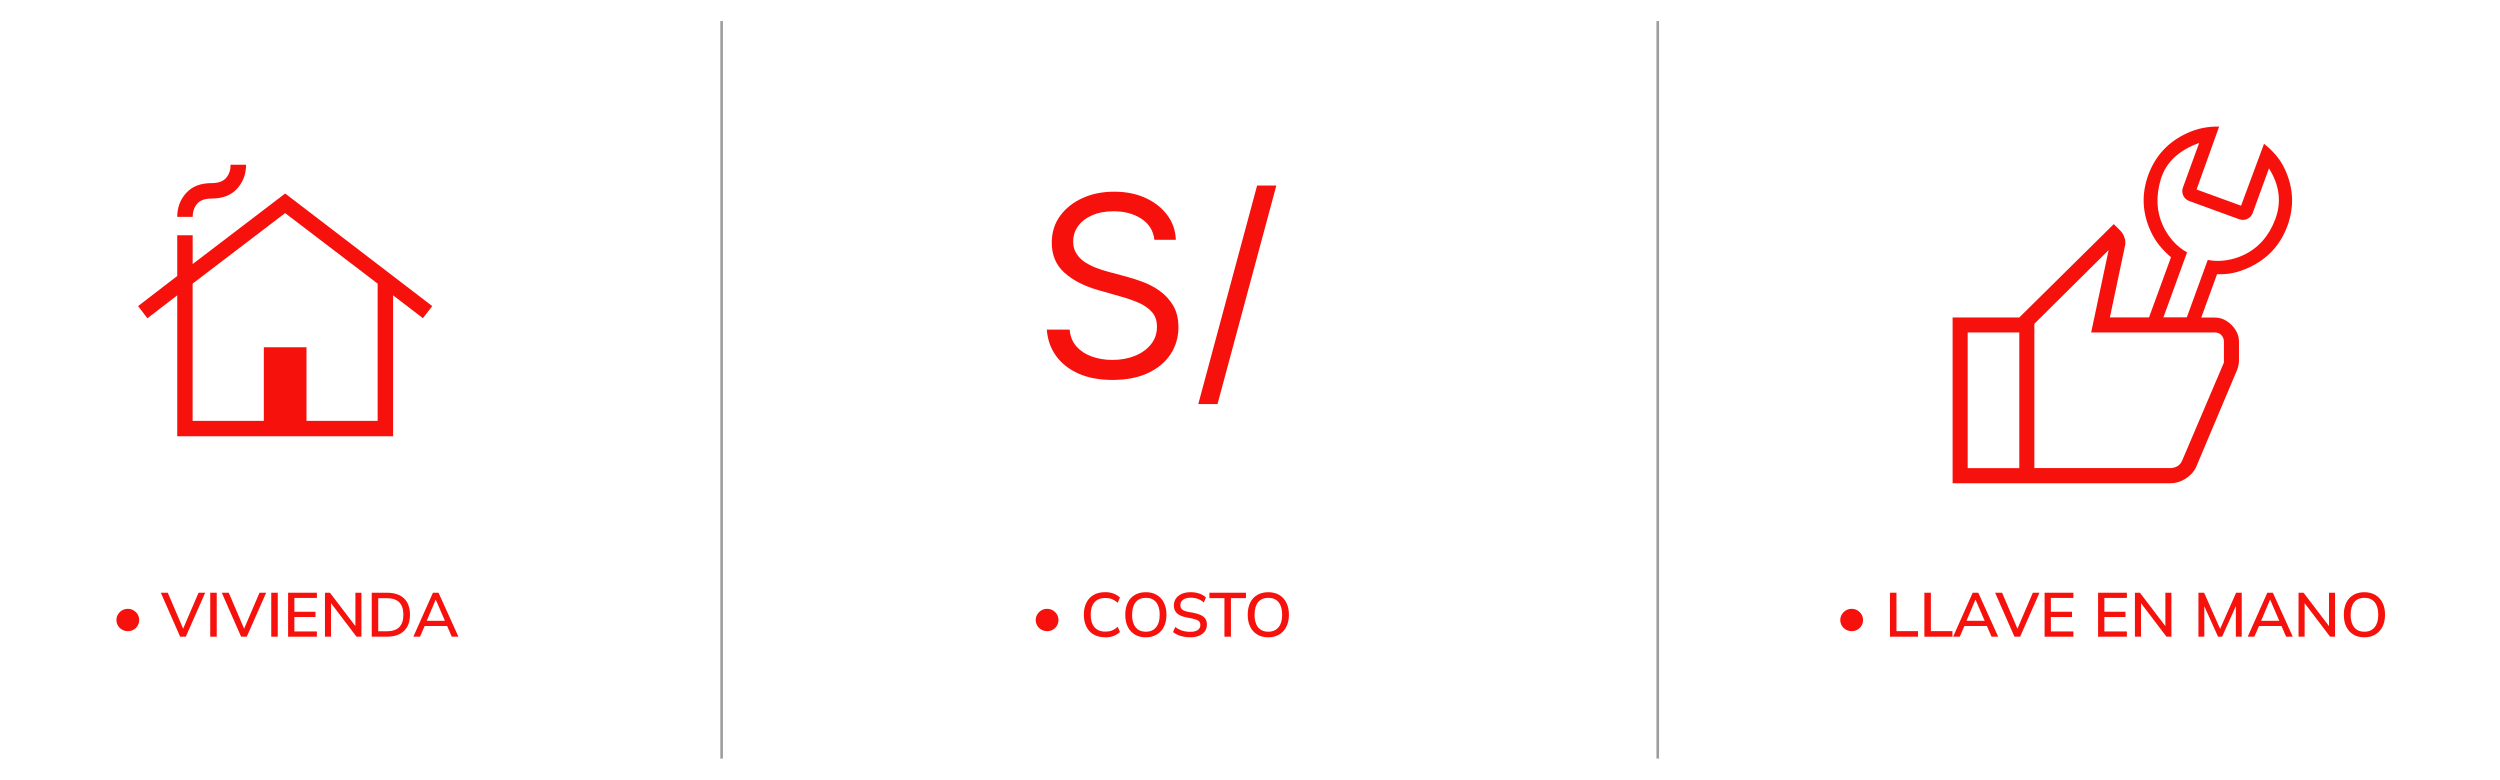 <svg xmlns="http://www.w3.org/2000/svg" id="Capa_1" data-name="Capa 1" viewBox="0 0 481 150"><g><path d="M24.59,121.43c-.39,0-.76-.09-1.09-.28-.34-.19-.6-.45-.8-.77s-.3-.69-.3-1.09c0-.37,.09-.72,.28-1.04,.19-.33,.45-.59,.78-.8,.33-.21,.71-.31,1.13-.31,.39,0,.75,.09,1.08,.28,.33,.19,.59,.44,.8,.76,.2,.32,.31,.69,.31,1.11,0,.39-.1,.75-.29,1.08-.2,.33-.46,.59-.79,.78s-.7,.29-1.1,.29Z" style="fill: #f6110c;"></path><path d="M34.66,122.5l-3.72-8.46h1.34l3.17,7.42h-.43l3.18-7.42h1.28l-3.73,8.46h-1.09Z" style="fill: #f6110c;"></path><path d="M40.45,122.5v-8.46h1.25v8.46h-1.25Z" style="fill: #f6110c;"></path><path d="M46.39,122.5l-3.72-8.46h1.34l3.17,7.42h-.43l3.18-7.42h1.28l-3.73,8.46h-1.09Z" style="fill: #f6110c;"></path><path d="M52.19,122.5v-8.46h1.25v8.46h-1.25Z" style="fill: #f6110c;"></path><path d="M55.43,122.5v-8.46h5.54v1h-4.33v2.66h4.06v1.01h-4.06v2.78h4.33v1.01h-5.54Z" style="fill: #f6110c;"></path><path d="M62.52,122.5v-8.46h.96l5.2,6.82h-.3v-6.82h1.16v8.46h-.95l-5.18-6.82h.28v6.82h-1.16Z" style="fill: #f6110c;"></path><path d="M71.52,122.5v-8.46h2.93c.95,0,1.76,.16,2.42,.49,.66,.33,1.16,.8,1.5,1.43,.34,.63,.51,1.39,.51,2.3s-.17,1.66-.51,2.29c-.34,.63-.84,1.11-1.5,1.45-.66,.33-1.47,.5-2.42,.5h-2.93Zm1.25-1.04h1.61c1.09,0,1.9-.26,2.43-.79,.53-.53,.8-1.33,.8-2.4s-.27-1.87-.8-2.39c-.53-.53-1.34-.79-2.43-.79h-1.61v6.37Z" style="fill: #f6110c;"></path><path d="M79.53,122.5l3.77-8.46h1.07l3.83,8.46h-1.28l-1.04-2.4,.53,.34h-5.12l.56-.34-1.04,2.4h-1.26Zm4.28-7.09l-1.82,4.31-.29-.28h4.26l-.24,.28-1.86-4.31h-.05Z" style="fill: #f6110c;"></path></g><g><path d="M201.46,121.43c-.39,0-.76-.09-1.09-.28-.34-.19-.6-.45-.8-.77s-.3-.69-.3-1.09c0-.37,.09-.72,.28-1.04,.19-.33,.45-.59,.78-.8,.33-.21,.71-.31,1.13-.31,.39,0,.75,.09,1.08,.28,.33,.19,.59,.44,.8,.76,.2,.32,.31,.69,.31,1.11,0,.39-.1,.75-.29,1.08s-.46,.59-.79,.78-.7,.29-1.1,.29Z" style="fill: #f6110c;"></path><path d="M212.63,122.61c-.86,0-1.6-.18-2.21-.53-.61-.35-1.07-.85-1.4-1.51-.32-.65-.49-1.42-.49-2.31s.16-1.65,.49-2.3c.32-.65,.79-1.15,1.4-1.5,.61-.35,1.34-.53,2.21-.53,.6,0,1.14,.09,1.61,.27,.47,.18,.88,.43,1.24,.77l-.43,1c-.38-.33-.76-.56-1.12-.71-.36-.14-.79-.21-1.27-.21-.91,0-1.61,.28-2.09,.84-.48,.56-.72,1.36-.72,2.39s.24,1.83,.72,2.39c.48,.56,1.18,.85,2.09,.85,.48,0,.9-.07,1.27-.21,.36-.14,.74-.38,1.12-.72l.43,1c-.35,.34-.76,.59-1.24,.77-.47,.18-1.01,.27-1.61,.27Z" style="fill: #f6110c;"></path><path d="M216.5,118.27c0-.89,.16-1.65,.47-2.3,.31-.65,.77-1.15,1.36-1.5s1.31-.53,2.13-.53,1.52,.18,2.11,.53,1.05,.85,1.37,1.5c.32,.65,.49,1.41,.49,2.29s-.16,1.66-.49,2.31c-.32,.65-.78,1.16-1.38,1.51s-1.3,.54-2.11,.54-1.53-.18-2.12-.54c-.59-.36-1.04-.86-1.36-1.51s-.47-1.42-.47-2.3Zm1.31,0c0,1.03,.22,1.82,.67,2.4s1.11,.87,1.98,.87,1.5-.29,1.97-.86,.7-1.37,.7-2.41-.23-1.83-.69-2.4c-.46-.57-1.12-.85-1.97-.85s-1.53,.29-1.98,.85c-.45,.57-.67,1.37-.67,2.4Z" style="fill: #f6110c;"></path><path d="M228.99,122.61c-.68,0-1.3-.09-1.85-.26-.55-.17-1.03-.42-1.44-.74l.42-.98c.27,.21,.55,.38,.85,.52,.29,.14,.6,.24,.94,.31,.33,.07,.69,.1,1.09,.1,.67,0,1.17-.12,1.48-.36,.32-.24,.47-.56,.47-.95,0-.34-.11-.6-.33-.78s-.61-.33-1.16-.45l-1.31-.26c-.78-.16-1.35-.42-1.73-.79-.38-.36-.57-.86-.57-1.49,0-.51,.14-.96,.41-1.34,.27-.38,.65-.68,1.13-.89,.48-.21,1.05-.31,1.7-.31,.6,0,1.15,.09,1.66,.26,.5,.17,.93,.43,1.27,.76l-.41,.95c-.36-.31-.74-.54-1.15-.69-.41-.15-.87-.22-1.39-.22-.62,0-1.1,.13-1.45,.38-.35,.26-.52,.6-.52,1.04,0,.35,.11,.63,.33,.83,.22,.2,.59,.35,1.1,.46l1.31,.25c.81,.17,1.4,.43,1.79,.77s.58,.83,.58,1.43c0,.49-.13,.92-.39,1.29-.26,.37-.63,.65-1.11,.86-.48,.2-1.05,.31-1.7,.31Z" style="fill: #f6110c;"></path><path d="M235.58,122.5v-7.42h-2.89v-1.04h7.03v1.04h-2.89v7.42h-1.25Z" style="fill: #f6110c;"></path><path d="M240.06,118.27c0-.89,.16-1.65,.47-2.3,.31-.65,.77-1.15,1.36-1.5s1.31-.53,2.13-.53,1.52,.18,2.11,.53,1.05,.85,1.37,1.5c.32,.65,.49,1.41,.49,2.29s-.16,1.66-.49,2.31c-.32,.65-.78,1.16-1.38,1.51-.6,.36-1.3,.54-2.11,.54s-1.53-.18-2.12-.54-1.05-.86-1.36-1.51c-.32-.65-.47-1.42-.47-2.3Zm1.31,0c0,1.03,.22,1.82,.67,2.4,.45,.58,1.11,.87,1.98,.87s1.5-.29,1.97-.86,.7-1.37,.7-2.41-.23-1.83-.69-2.4c-.46-.57-1.12-.85-1.97-.85s-1.53,.29-1.98,.85c-.45,.57-.67,1.37-.67,2.4Z" style="fill: #f6110c;"></path></g><g><path d="M356.26,121.43c-.39,0-.76-.09-1.09-.28-.34-.19-.6-.45-.8-.77s-.3-.69-.3-1.09c0-.37,.09-.72,.28-1.04,.19-.33,.45-.59,.78-.8,.33-.21,.71-.31,1.13-.31,.39,0,.75,.09,1.08,.28,.33,.19,.59,.44,.8,.76,.2,.32,.31,.69,.31,1.11,0,.39-.1,.75-.29,1.08s-.46,.59-.79,.78-.7,.29-1.1,.29Z" style="fill: #f6110c;"></path><path d="M363.63,122.5v-8.46h1.25v7.39h4.15v1.07h-5.4Z" style="fill: #f6110c;"></path><path d="M370.25,122.5v-8.46h1.25v7.39h4.15v1.07h-5.4Z" style="fill: #f6110c;"></path><path d="M375.78,122.5l3.77-8.46h1.07l3.83,8.46h-1.28l-1.04-2.4,.53,.34h-5.12l.56-.34-1.04,2.4h-1.26Zm4.28-7.09l-1.82,4.31-.29-.28h4.26l-.24,.28-1.86-4.31h-.05Z" style="fill: #f6110c;"></path><path d="M387.58,122.5l-3.72-8.46h1.34l3.17,7.42h-.43l3.18-7.42h1.28l-3.73,8.46h-1.09Z" style="fill: #f6110c;"></path><path d="M393.38,122.5v-8.46h5.54v1h-4.33v2.66h4.06v1.01h-4.06v2.78h4.33v1.01h-5.54Z" style="fill: #f6110c;"></path><path d="M403.67,122.5v-8.46h5.54v1h-4.33v2.66h4.06v1.01h-4.06v2.78h4.33v1.01h-5.54Z" style="fill: #f6110c;"></path><path d="M410.76,122.5v-8.46h.96l5.2,6.82h-.3v-6.82h1.16v8.46h-.95l-5.18-6.82h.28v6.82h-1.16Z" style="fill: #f6110c;"></path><path d="M422.98,122.5v-8.46h1.09l3.26,7.36h-.36l3.26-7.36h1.08v8.46h-1.13v-6.77h.4l-3.05,6.77h-.78l-3.05-6.77h.41v6.77h-1.14Z" style="fill: #f6110c;"></path><path d="M432.46,122.5l3.77-8.46h1.07l3.83,8.46h-1.28l-1.04-2.4,.53,.34h-5.12l.56-.34-1.04,2.4h-1.26Zm4.28-7.09l-1.82,4.31-.29-.28h4.26l-.24,.28-1.86-4.31h-.05Z" style="fill: #f6110c;"></path><path d="M442.24,122.5v-8.46h.96l5.2,6.82h-.3v-6.82h1.16v8.46h-.95l-5.18-6.82h.28v6.82h-1.16Z" style="fill: #f6110c;"></path><path d="M450.95,118.27c0-.89,.16-1.65,.47-2.3,.31-.65,.77-1.15,1.36-1.5s1.31-.53,2.13-.53,1.52,.18,2.11,.53,1.05,.85,1.37,1.5,.49,1.41,.49,2.29-.16,1.66-.49,2.31-.78,1.16-1.38,1.51c-.6,.36-1.3,.54-2.11,.54s-1.53-.18-2.12-.54c-.59-.36-1.05-.86-1.36-1.51-.32-.65-.47-1.42-.47-2.3Zm1.31,0c0,1.03,.22,1.82,.67,2.4s1.11,.87,1.98,.87,1.5-.29,1.97-.86c.46-.57,.7-1.37,.7-2.41s-.23-1.83-.69-2.4c-.46-.57-1.12-.85-1.97-.85s-1.53,.29-1.98,.85c-.45,.57-.67,1.37-.67,2.4Z" style="fill: #f6110c;"></path></g><line x1="138.84" y1="4.05" x2="138.84" y2="145.95" style="fill: none; stroke: #9d9d9c; stroke-miterlimit: 10; stroke-width: .5px;"></line><line x1="318.95" y1="4.05" x2="318.95" y2="145.95" style="fill: none; stroke: #9d9d9c; stroke-miterlimit: 10; stroke-width: .5px;"></line><path d="M34.1,83.94v-27.12l-5.74,4.42-1.79-2.35,7.53-5.79v-7.83h2.97v5.53l17.8-13.57,28.29,21.66-1.79,2.33-5.74-4.4v27.12H34.1Zm2.97-2.97h13.69v-14.15h8.21v14.15h13.69v-26.4l-17.8-13.57-17.8,13.57v26.4Zm-2.97-39.24c0-1.79,.57-3.32,1.71-4.59,1.14-1.27,2.78-1.91,4.91-1.91,1.3,0,2.23-.34,2.8-1.02s.85-1.52,.85-2.51h2.97c0,1.79-.57,3.32-1.71,4.59-1.14,1.27-2.78,1.91-4.91,1.91-1.3,0-2.23,.34-2.8,1.02-.57,.68-.85,1.52-.85,2.51h-2.97Zm2.97,39.24h0Z" style="fill: #f6110c;"></path><path d="M223.14,55.97c-1.03-.73-2.12-1.3-3.24-1.72-1.13-.42-2.15-.75-3.06-.99l-3.57-.96c-.65-.17-1.37-.4-2.14-.68-.78-.28-1.52-.64-2.23-1.08-.71-.44-1.29-.99-1.74-1.66-.45-.67-.68-1.47-.68-2.41,0-1.12,.32-2.12,.97-3,.65-.88,1.55-1.57,2.71-2.07,1.16-.5,2.52-.75,4.07-.75,2.13,0,3.92,.48,5.38,1.44,1.46,.96,2.3,2.31,2.5,4.05h4.12c-.06-1.77-.6-3.36-1.64-4.75-1.03-1.39-2.43-2.5-4.19-3.3-1.76-.81-3.77-1.21-6.04-1.21s-4.27,.41-6.08,1.23-3.25,1.96-4.32,3.43c-1.07,1.47-1.6,3.19-1.6,5.15,0,2.37,.8,4.28,2.4,5.74,1.6,1.46,3.77,2.59,6.52,3.38l4.32,1.23c1.23,.34,2.38,.74,3.45,1.2,1.06,.46,1.92,1.05,2.57,1.78,.65,.73,.98,1.68,.98,2.85,0,1.28-.38,2.4-1.13,3.35-.75,.95-1.78,1.7-3.07,2.23s-2.75,.8-4.37,.8c-1.4,0-2.7-.21-3.9-.63-1.21-.42-2.2-1.06-2.98-1.92-.78-.86-1.23-1.96-1.35-3.28h-4.39c.14,1.92,.73,3.61,1.78,5.06,1.05,1.45,2.49,2.58,4.32,3.4,1.83,.81,4.01,1.22,6.53,1.22,2.7,0,4.99-.45,6.89-1.35,1.89-.9,3.33-2.12,4.32-3.65,.99-1.53,1.48-3.25,1.48-5.14,0-1.65-.34-3.04-1.01-4.17-.67-1.13-1.53-2.06-2.56-2.79Zm18.73-20.28l-11.32,42.05h3.7l11.32-42.05h-3.7Z" style="fill: #f6110c;"></path><path d="M439.6,32.54c-.47-1.01-1.05-1.91-1.73-2.7-.68-.79-1.44-1.52-2.27-2.18l-4.42,11.92-8.56-3.12,4.34-12.1c-1.06-.03-2.12,.06-3.16,.27s-2.07,.55-3.09,1.03c-3.58,1.67-6.04,4.34-7.38,8.01-1.34,3.67-1.17,7.3,.49,10.88,.47,1.02,1.04,1.93,1.69,2.72,.65,.8,1.39,1.54,2.19,2.22l-4.23,11.58h-7.53l2.97-14.06v-.46c0-.35-.09-.72-.27-1.14-.18-.41-.4-.75-.67-1.01l-1.28-1.28-18.18,17.96h-12.83v31.9h41.94c1,0,1.97-.3,2.91-.9,.94-.6,1.61-1.35,2.01-2.24l7.92-18.77c.1-.26,.17-.55,.23-.86,.06-.31,.09-.6,.09-.86v-3.57c0-1.21-.48-2.3-1.43-3.25-.96-.96-2.04-1.43-3.25-1.43h-2.58l3.04-8.35c1.01,.05,2.02-.02,3.03-.23,1.01-.21,2.05-.56,3.13-1.06,3.58-1.67,6.04-4.34,7.38-8.01,1.34-3.67,1.17-7.3-.49-10.88Zm-51.09,57.53h-9.93v-26.1h9.93v26.1Zm38.87-25.6c.33,.34,.5,.76,.5,1.28v4.01l-8.03,18.85c-.22,.52-.55,.89-.98,1.12-.43,.22-.85,.33-1.25,.33h-26.21v-27.76l14.29-14.18-3.36,15.84h23.76c.52,0,.95,.17,1.28,.5Zm10.38-22.28c-1.23,3.26-3.28,5.56-6.13,6.89-1.08,.51-2.22,.84-3.4,1.01-1.18,.17-2.33,.14-3.46-.08l-4.03,11.05h-4.5c2.29-6.29,4.55-12.5,4.55-12.5-1.04-.59-1.96-1.33-2.74-2.22-.78-.9-1.41-1.86-1.89-2.9-1.26-2.7-1.4-5.68-.43-8.93,.98-3.25,3.44-5.58,7.39-7.01l-3.11,8.54c-.2,.55-.19,1.08,.05,1.59,.24,.51,.63,.86,1.19,1.06l9.54,3.48c.56,.2,1.09,.19,1.59-.05,.5-.24,.86-.63,1.06-1.19l3.11-8.54c2.04,3.26,2.44,6.52,1.21,9.79Z" style="fill: #f6110c;"></path></svg>
